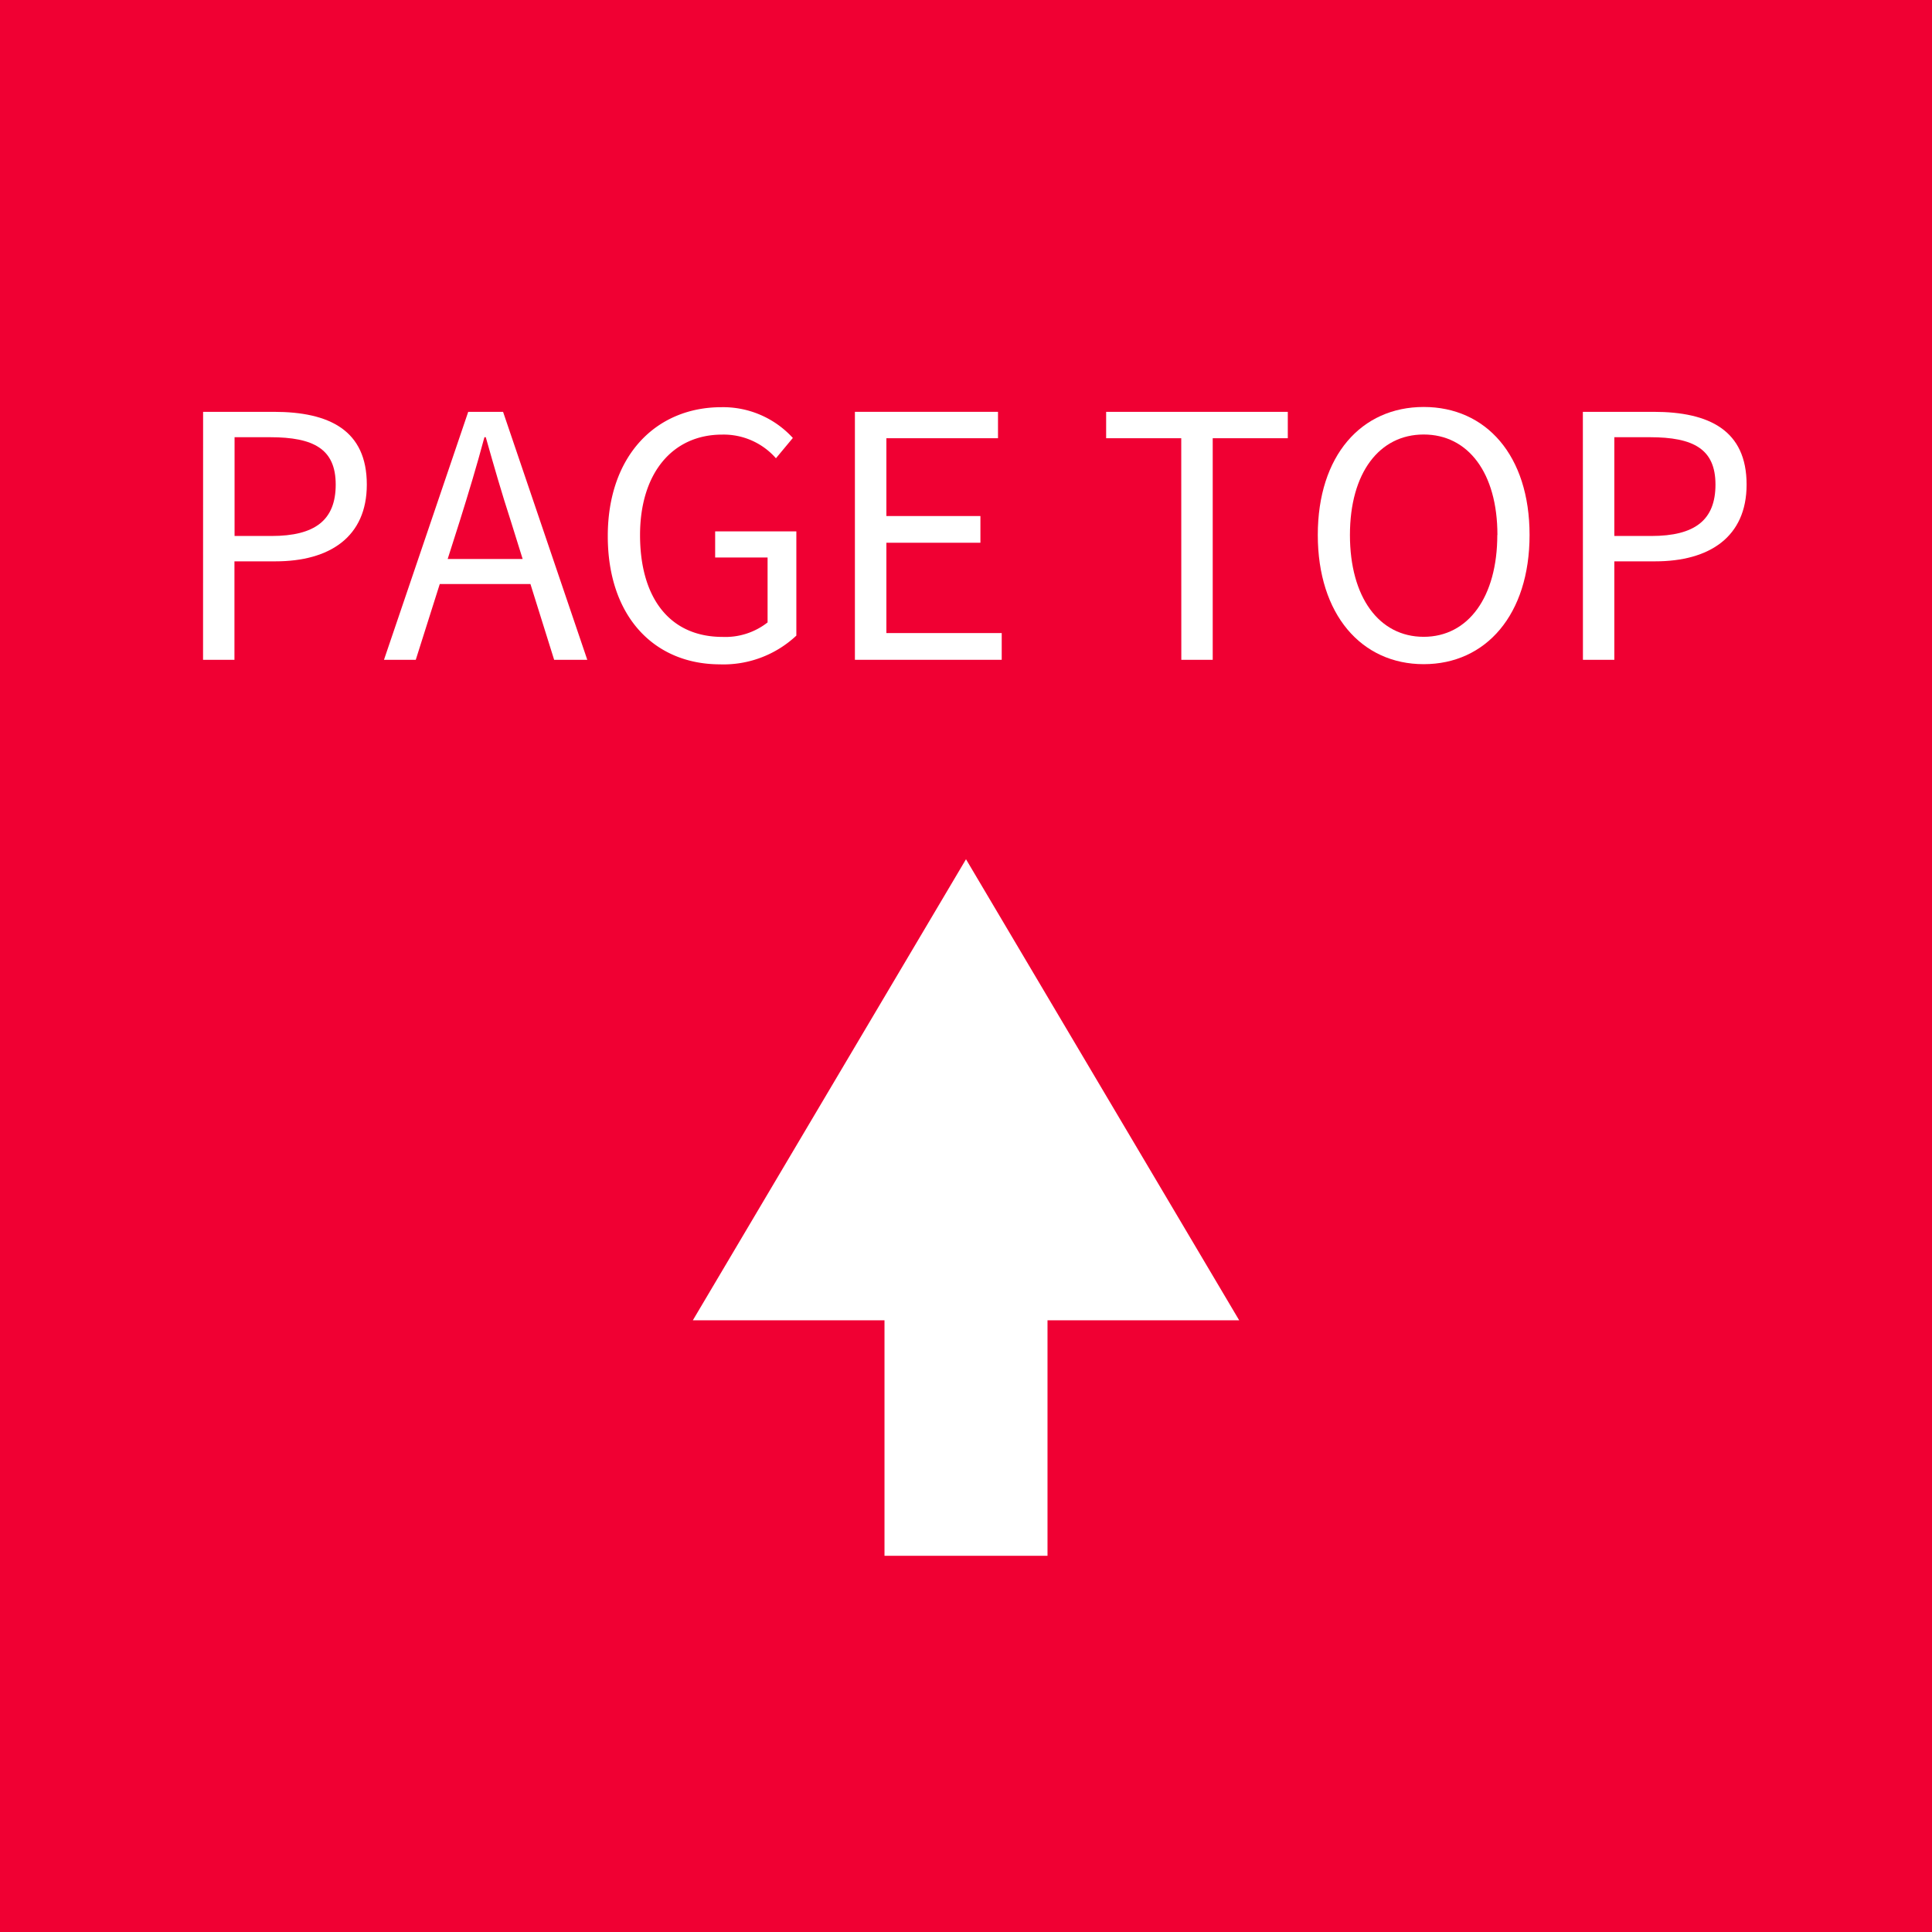 <svg xmlns="http://www.w3.org/2000/svg" width="80" height="80" viewBox="0 0 80 80"><g transform="translate(-7474 -7682.902)"><rect width="80" height="80" transform="translate(7474 7682.902)" fill="#f00033"/><path d="M7502.688,7737.574,7514,7718.481l11.312,19.091Z" fill="#fff"/><rect width="6.75" height="10.75" transform="translate(7510.625 7736.574)" fill="#fff"/><rect width="30" height="24" transform="translate(7502 7747.902) rotate(-90)" fill="none"/><path d="M7482.41,7699.955h2.927c2.312,0,3.852.771,3.852,3.012,0,2.171-1.54,3.179-3.781,3.179h-1.7v4.077h-1.3Zm2.83,5.141c1.806,0,2.661-.658,2.661-2.129s-.91-1.961-2.717-1.961h-1.471v4.09Z" fill="#fff"/><path d="M7495.964,7707.085h-3.754l-.994,3.138H7489.9l3.488-10.268h1.443l3.487,10.268h-1.372Zm-.322-1.036-.49-1.57c-.379-1.162-.7-2.283-1.037-3.473h-.056c-.322,1.2-.658,2.311-1.022,3.473l-.5,1.57Z" fill="#fff"/><path d="M7499.167,7705.1c0-3.32,1.989-5.337,4.707-5.337a3.909,3.909,0,0,1,2.956,1.274l-.7.841a2.879,2.879,0,0,0-2.227-.98c-2.059,0-3.4,1.6-3.4,4.16,0,2.592,1.219,4.217,3.418,4.217a2.83,2.83,0,0,0,1.863-.6v-2.689h-2.171v-1.08h3.362v4.315a4.411,4.411,0,0,1-3.18,1.19C7501.086,7710.4,7499.167,7708.43,7499.167,7705.1Z" fill="#fff"/><path d="M7509.4,7699.955h5.925v1.093h-4.622v3.222h3.894v1.106h-3.894v3.74h4.776v1.107H7509.4Z" fill="#fff"/><path d="M7522.913,7701.048h-3.11v-1.093h7.522v1.093h-3.109v9.175h-1.3Z" fill="#fff"/><path d="M7528.567,7705.054c0-3.292,1.808-5.3,4.385-5.3s4.384,2,4.384,5.3-1.807,5.35-4.384,5.35S7528.567,7708.346,7528.567,7705.054Zm7.438,0c0-2.577-1.218-4.16-3.053-4.16s-3.054,1.583-3.054,4.16,1.205,4.217,3.054,4.217S7536,7707.617,7536,7705.054Z" fill="#fff"/><path d="M7539.543,7699.955h2.928c2.311,0,3.852.771,3.852,3.012,0,2.171-1.541,3.179-3.782,3.179h-1.695v4.077h-1.3Zm2.83,5.141c1.807,0,2.661-.658,2.661-2.129s-.91-1.961-2.717-1.961h-1.471v4.09Z" fill="#fff"/></g></svg>